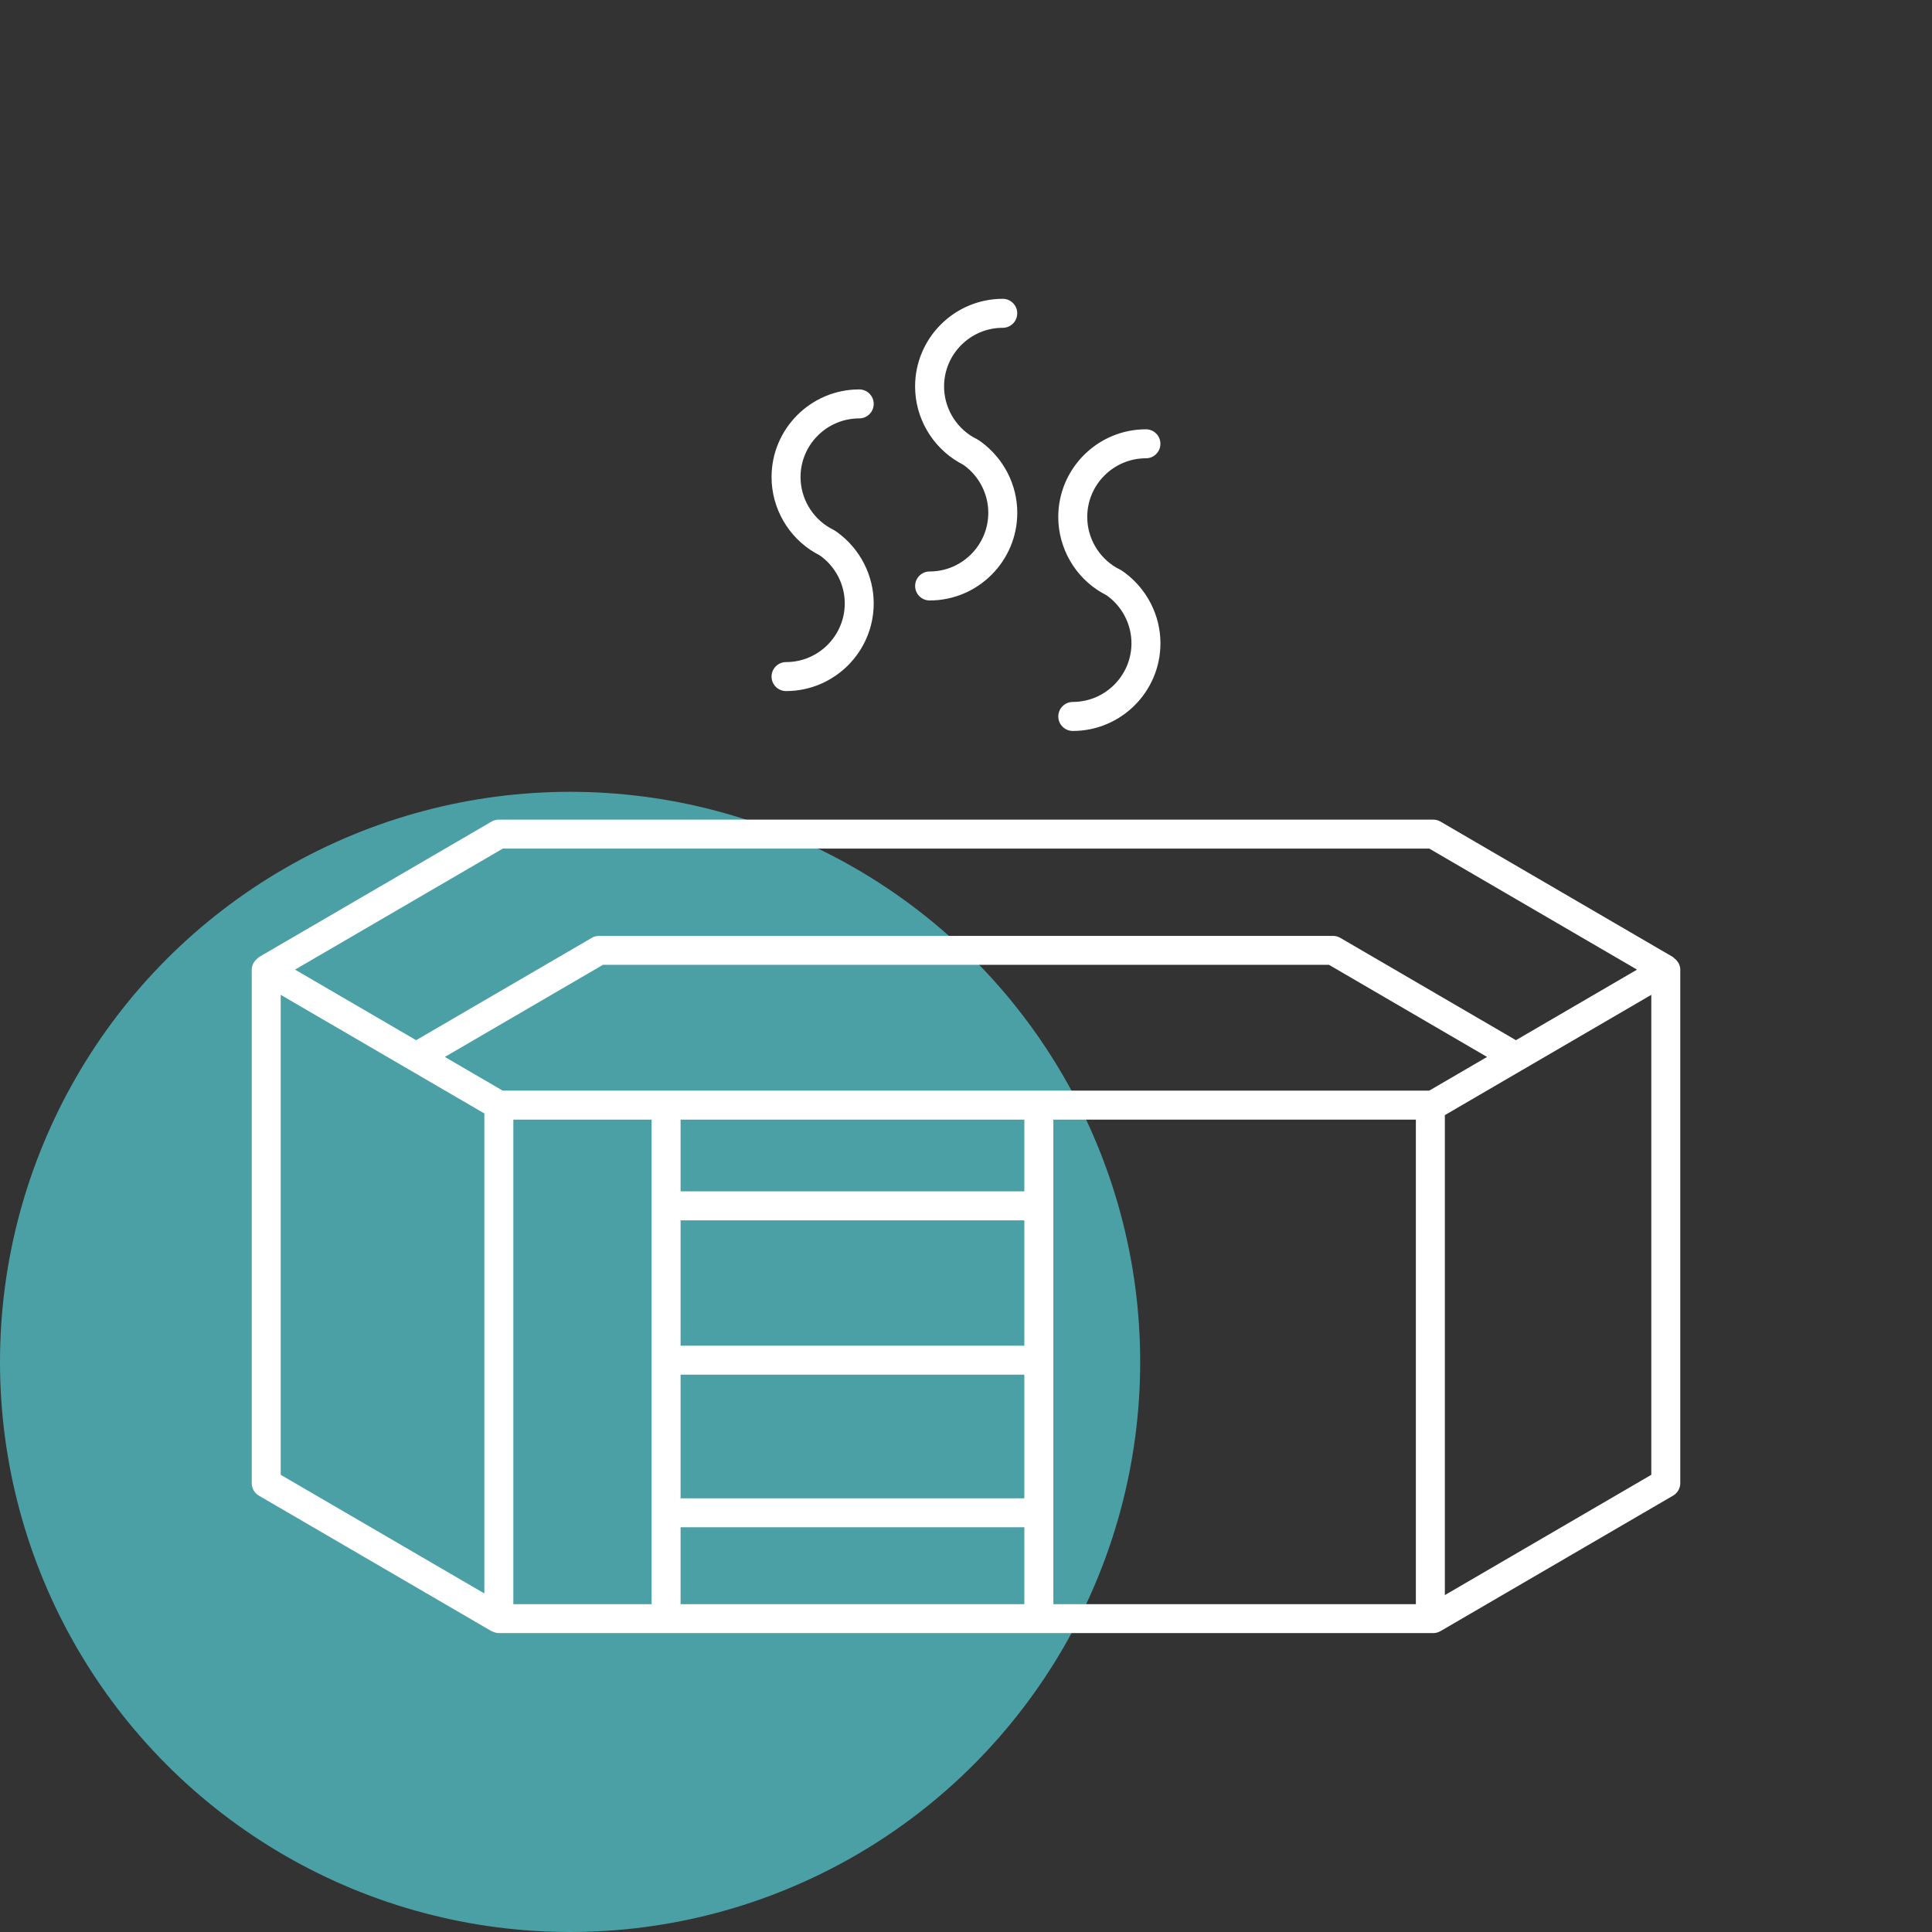 <svg xmlns="http://www.w3.org/2000/svg" id="Calque_1" data-name="Calque 1" viewBox="0 0 512 512"><rect x="0" y="0" width="512" height="512" fill="#333333" stroke="none"/><defs><style> .cls-1 { fill: #4ba0a6; } .cls-1, .cls-2 { stroke-width: 0px; } .cls-2 { fill: #fff; } </style></defs><circle class="cls-1" cx="151.08" cy="360.92" r="151.08"></circle><g><path class="cls-2" d="M444.83,255.23c-.08-.15-.18-.27-.28-.41-.26-.37-.57-.68-.94-.95-.09-.06-.13-.17-.23-.23l-61.64-35.91c-.59-.34-1.25-.52-1.93-.52h-247.62c-.68,0-1.35.18-1.93.52l-61.64,35.91c-.1.06-.14.16-.23.23-.37.26-.68.57-.94.95-.1.14-.2.26-.28.41-.27.53-.46,1.1-.46,1.73v136.09c0,1.37.73,2.63,1.91,3.32l61.64,35.91c.06.04.14.02.2.05.52.27,1.09.46,1.71.46,0,0,.01,0,.02,0h247.62c.68,0,1.35-.18,1.93-.52l61.64-35.91c1.18-.69,1.91-1.95,1.91-3.32v-136.09c0-.63-.19-1.21-.46-1.73ZM133.23,224.89h245.55l55.05,32.07-32.09,18.7-46.55-27.12c-.59-.34-1.25-.52-1.93-.52h-194.5c-.68,0-1.35.18-1.93.52l-46.55,27.12-32.09-18.7,55.05-32.07ZM136.04,296.72h36.64v128.41h-36.64v-128.41ZM271.46,356.62h-91.1v-33.21h91.1v33.21ZM180.36,364.3h91.1v32.76h-91.1v-32.76ZM271.46,315.72h-91.1v-19h91.1v19ZM180.36,404.74h91.1v20.38h-91.1v-20.38ZM279.15,296.72h96.07v128.41h-96.07v-128.41ZM378.77,289.03h-245.55l-15.33-8.93,41.89-24.41h192.42l41.89,24.41-15.33,8.93ZM74.39,263.64l53.97,31.44v127.2l-53.97-31.44v-127.2ZM382.9,422.72v-127.2l54.71-31.88v127.2l-54.71,31.88Z"></path><path class="cls-2" d="M208.31,175.46c-2.12,0-3.84,1.72-3.84,3.84s1.72,3.84,3.84,3.84c12.81,0,23.23-10.42,23.23-23.23,0-7.37-3.55-14.37-9.57-18.79l-.6-.42c-.16-.11-.33-.21-.51-.3-.33-.16-.65-.33-.97-.52-4.77-2.78-7.74-7.93-7.74-13.45,0-8.57,6.98-15.55,15.55-15.55,2.12,0,3.84-1.72,3.84-3.84s-1.72-3.84-3.84-3.84c-12.81,0-23.23,10.42-23.23,23.23,0,8.24,4.43,15.94,11.54,20.08.39.23.8.45,1.21.66l.29.2c3.98,2.92,6.36,7.61,6.36,12.54,0,8.57-6.98,15.55-15.55,15.55Z"></path><path class="cls-2" d="M246.36,151.45c-2.12,0-3.84,1.72-3.84,3.84s1.72,3.84,3.84,3.84c12.81,0,23.23-10.42,23.23-23.23,0-7.37-3.55-14.37-9.59-18.8l-.6-.42c-.15-.1-.31-.2-.47-.28-.34-.17-.68-.35-1-.53-4.77-2.78-7.74-7.94-7.74-13.45,0-8.57,6.98-15.55,15.55-15.55,2.12,0,3.84-1.72,3.84-3.84s-1.72-3.84-3.84-3.84c-12.81,0-23.23,10.42-23.23,23.23,0,8.24,4.43,15.93,11.57,20.09.39.23.78.44,1.18.65l.29.2c3.98,2.92,6.36,7.61,6.36,12.54,0,8.57-6.98,15.55-15.55,15.55Z"></path><path class="cls-2" d="M284.3,186.03c-2.12,0-3.84,1.72-3.84,3.84s1.72,3.84,3.84,3.84c12.81,0,23.23-10.42,23.23-23.23,0-7.37-3.55-14.37-9.58-18.8l-.6-.42c-.16-.11-.32-.21-.5-.29-.33-.16-.66-.34-.98-.52-4.77-2.78-7.74-7.93-7.74-13.45,0-8.57,6.98-15.55,15.55-15.55,2.12,0,3.84-1.72,3.84-3.84s-1.72-3.84-3.84-3.84c-12.81,0-23.23,10.42-23.23,23.23,0,8.24,4.43,15.94,11.55,20.08.4.23.8.45,1.2.65l.29.2c3.98,2.92,6.36,7.61,6.36,12.54,0,8.57-6.98,15.55-15.55,15.55Z"></path></g></svg>